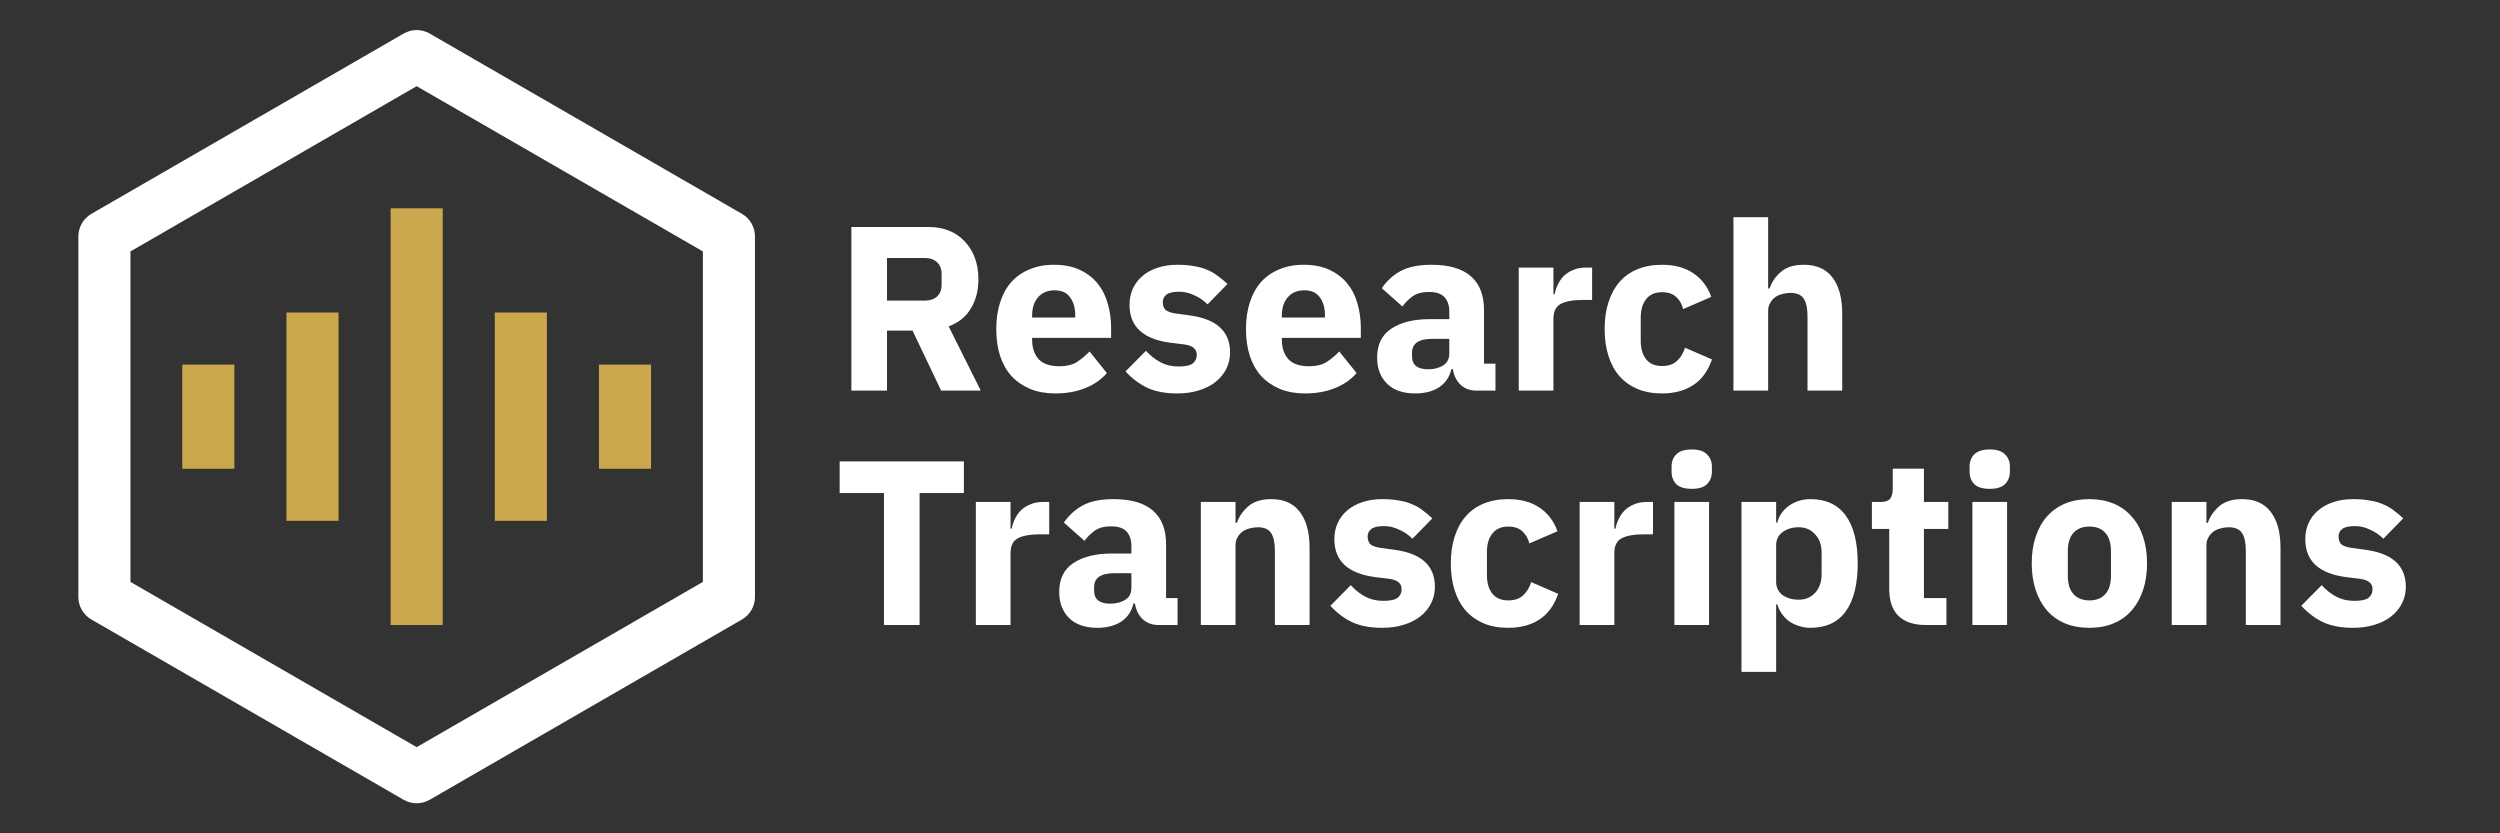 <svg xmlns="http://www.w3.org/2000/svg" width="144" height="48" viewBox="0 0 144 48" fill="none"><rect x="0" y="0" width="144" height="48" fill="#333333" stroke="none"/><path d="M51.092 22.5H49.039V13.077H53.508C53.94 13.077 54.331 13.149 54.682 13.293C55.033 13.437 55.331 13.644 55.574 13.914C55.825 14.175 56.019 14.49 56.154 14.859C56.289 15.228 56.356 15.637 56.356 16.087C56.356 16.727 56.212 17.285 55.925 17.762C55.645 18.238 55.218 18.585 54.642 18.801L56.492 22.5H54.21L52.563 19.044H51.092V22.5ZM53.252 17.316C53.557 17.316 53.796 17.239 53.967 17.087C54.147 16.924 54.237 16.691 54.237 16.384V15.79C54.237 15.485 54.147 15.255 53.967 15.102C53.796 14.94 53.557 14.859 53.252 14.859H51.092V17.316H53.252Z" fill="white"></path><path d="M60.787 22.662C60.247 22.662 59.765 22.576 59.342 22.405C58.919 22.226 58.559 21.978 58.262 21.663C57.974 21.339 57.754 20.948 57.601 20.488C57.457 20.029 57.385 19.517 57.385 18.95C57.385 18.392 57.457 17.887 57.601 17.438C57.745 16.979 57.956 16.587 58.235 16.263C58.523 15.939 58.874 15.691 59.288 15.521C59.702 15.341 60.175 15.251 60.706 15.251C61.291 15.251 61.79 15.35 62.204 15.547C62.627 15.745 62.969 16.011 63.23 16.344C63.5 16.677 63.694 17.064 63.811 17.505C63.937 17.937 64 18.392 64 18.869V19.462H59.45V19.57C59.45 20.038 59.576 20.412 59.828 20.691C60.08 20.961 60.476 21.096 61.016 21.096C61.43 21.096 61.768 21.015 62.029 20.853C62.29 20.682 62.533 20.48 62.758 20.245L63.757 21.488C63.442 21.857 63.028 22.145 62.515 22.352C62.011 22.558 61.435 22.662 60.787 22.662ZM60.746 16.722C60.341 16.722 60.022 16.857 59.788 17.127C59.563 17.388 59.45 17.739 59.45 18.18V18.288H61.934V18.166C61.934 17.735 61.835 17.388 61.637 17.127C61.448 16.857 61.151 16.722 60.746 16.722Z" fill="white"></path><path d="M67.814 22.662C67.13 22.662 66.554 22.554 66.086 22.338C65.618 22.113 65.2 21.798 64.831 21.393L66.005 20.205C66.257 20.484 66.536 20.704 66.842 20.866C67.148 21.029 67.495 21.11 67.882 21.11C68.278 21.11 68.552 21.051 68.705 20.934C68.858 20.808 68.934 20.642 68.934 20.434C68.934 20.102 68.696 19.904 68.219 19.84L67.45 19.746C65.856 19.548 65.06 18.819 65.06 17.559C65.06 17.217 65.123 16.907 65.249 16.628C65.384 16.34 65.569 16.096 65.802 15.899C66.046 15.691 66.334 15.534 66.666 15.426C67.008 15.309 67.391 15.251 67.814 15.251C68.183 15.251 68.507 15.277 68.786 15.332C69.074 15.377 69.326 15.448 69.542 15.547C69.767 15.637 69.969 15.755 70.15 15.899C70.338 16.034 70.523 16.186 70.703 16.358L69.555 17.532C69.331 17.307 69.074 17.131 68.786 17.006C68.507 16.87 68.219 16.803 67.922 16.803C67.58 16.803 67.337 16.857 67.193 16.965C67.049 17.073 66.977 17.217 66.977 17.397C66.977 17.586 67.026 17.735 67.126 17.843C67.234 17.942 67.431 18.014 67.719 18.058L68.516 18.166C70.073 18.373 70.852 19.084 70.852 20.299C70.852 20.642 70.779 20.956 70.635 21.244C70.492 21.532 70.284 21.785 70.014 22C69.754 22.207 69.434 22.369 69.056 22.486C68.687 22.604 68.273 22.662 67.814 22.662Z" fill="white"></path><path d="M75.17 22.662C74.63 22.662 74.149 22.576 73.726 22.405C73.303 22.226 72.943 21.978 72.646 21.663C72.358 21.339 72.137 20.948 71.984 20.488C71.84 20.029 71.768 19.517 71.768 18.95C71.768 18.392 71.84 17.887 71.984 17.438C72.128 16.979 72.34 16.587 72.619 16.263C72.907 15.939 73.258 15.691 73.672 15.521C74.086 15.341 74.558 15.251 75.089 15.251C75.674 15.251 76.174 15.35 76.588 15.547C77.011 15.745 77.353 16.011 77.614 16.344C77.884 16.677 78.077 17.064 78.194 17.505C78.32 17.937 78.383 18.392 78.383 18.869V19.462H73.834V19.57C73.834 20.038 73.96 20.412 74.212 20.691C74.464 20.961 74.86 21.096 75.4 21.096C75.814 21.096 76.151 21.015 76.412 20.853C76.673 20.682 76.916 20.48 77.141 20.245L78.14 21.488C77.825 21.857 77.411 22.145 76.898 22.352C76.394 22.558 75.818 22.662 75.17 22.662ZM75.13 16.722C74.725 16.722 74.405 16.857 74.171 17.127C73.946 17.388 73.834 17.739 73.834 18.18V18.288H76.318V18.166C76.318 17.735 76.219 17.388 76.021 17.127C75.832 16.857 75.535 16.722 75.13 16.722Z" fill="white"></path><path d="M85.032 22.5C84.672 22.5 84.371 22.387 84.128 22.163C83.894 21.938 83.745 21.636 83.682 21.258H83.601C83.493 21.717 83.255 22.068 82.886 22.311C82.517 22.545 82.062 22.662 81.522 22.662C80.811 22.662 80.267 22.473 79.889 22.095C79.511 21.717 79.322 21.218 79.322 20.596C79.322 19.849 79.592 19.296 80.132 18.936C80.681 18.567 81.423 18.383 82.359 18.383H83.48V17.937C83.48 17.595 83.39 17.325 83.21 17.127C83.03 16.92 82.728 16.817 82.305 16.817C81.909 16.817 81.594 16.902 81.36 17.073C81.126 17.244 80.933 17.438 80.78 17.654L79.592 16.601C79.88 16.177 80.24 15.849 80.672 15.615C81.113 15.372 81.707 15.251 82.454 15.251C83.462 15.251 84.218 15.471 84.722 15.912C85.226 16.353 85.478 16.997 85.478 17.843V20.948H86.139V22.5H85.032ZM82.265 21.271C82.598 21.271 82.881 21.2 83.115 21.055C83.358 20.912 83.48 20.677 83.48 20.354V19.517H82.508C81.725 19.517 81.333 19.782 81.333 20.313V20.515C81.333 20.776 81.414 20.97 81.576 21.096C81.738 21.213 81.968 21.271 82.265 21.271Z" fill="white"></path><path d="M87.48 22.5V15.412H89.478V16.951H89.546C89.582 16.753 89.645 16.564 89.735 16.384C89.825 16.195 89.942 16.029 90.086 15.885C90.239 15.741 90.419 15.629 90.626 15.547C90.833 15.457 91.076 15.412 91.355 15.412H91.706V17.276H91.206C90.621 17.276 90.185 17.352 89.897 17.505C89.618 17.658 89.478 17.942 89.478 18.355V22.5H87.48Z" fill="white"></path><path d="M95.734 22.662C95.203 22.662 94.731 22.576 94.317 22.405C93.903 22.226 93.556 21.978 93.277 21.663C92.998 21.339 92.787 20.948 92.643 20.488C92.499 20.029 92.427 19.517 92.427 18.95C92.427 18.383 92.499 17.874 92.643 17.424C92.787 16.965 92.998 16.573 93.277 16.25C93.556 15.925 93.903 15.678 94.317 15.507C94.731 15.336 95.203 15.251 95.734 15.251C96.454 15.251 97.053 15.412 97.53 15.736C98.016 16.061 98.362 16.515 98.569 17.1L96.949 17.802C96.886 17.532 96.756 17.302 96.558 17.113C96.36 16.924 96.085 16.83 95.734 16.83C95.329 16.83 95.023 16.965 94.816 17.235C94.609 17.496 94.506 17.852 94.506 18.302V19.625C94.506 20.075 94.609 20.43 94.816 20.691C95.023 20.952 95.329 21.082 95.734 21.082C96.094 21.082 96.378 20.988 96.585 20.799C96.801 20.601 96.958 20.345 97.057 20.029L98.61 20.704C98.376 21.38 98.011 21.875 97.516 22.189C97.03 22.505 96.436 22.662 95.734 22.662Z" fill="white"></path><path d="M99.847 12.51H101.845V16.614H101.926C102.052 16.245 102.272 15.925 102.587 15.655C102.902 15.386 103.339 15.251 103.897 15.251C104.626 15.251 105.175 15.493 105.544 15.979C105.922 16.465 106.111 17.159 106.111 18.058V22.5H104.113V18.221C104.113 17.762 104.041 17.424 103.897 17.208C103.753 16.983 103.496 16.87 103.127 16.87C102.965 16.87 102.808 16.893 102.655 16.938C102.502 16.974 102.362 17.037 102.236 17.127C102.119 17.217 102.025 17.329 101.953 17.465C101.881 17.59 101.845 17.739 101.845 17.91V22.5H99.847V12.51Z" fill="white"></path><path d="M52.968 28.399V36H50.916V28.399H48.364V26.577H55.52V28.399H52.968Z" fill="white"></path><path d="M56.209 36V28.913H58.207V30.451H58.274C58.31 30.253 58.373 30.064 58.463 29.884C58.553 29.695 58.67 29.529 58.814 29.385C58.967 29.241 59.147 29.128 59.354 29.047C59.561 28.957 59.804 28.913 60.083 28.913H60.434V30.776H59.935C59.35 30.776 58.913 30.852 58.625 31.005C58.346 31.158 58.207 31.442 58.207 31.855V36H56.209Z" fill="white"></path><path d="M66.72 36C66.36 36 66.059 35.888 65.816 35.663C65.582 35.438 65.433 35.136 65.37 34.758H65.289C65.181 35.217 64.943 35.568 64.574 35.811C64.205 36.045 63.75 36.162 63.21 36.162C62.499 36.162 61.955 35.973 61.577 35.595C61.199 35.217 61.01 34.718 61.01 34.096C61.01 33.349 61.28 32.796 61.82 32.436C62.369 32.067 63.111 31.883 64.047 31.883H65.168V31.437C65.168 31.095 65.078 30.825 64.898 30.627C64.718 30.42 64.416 30.317 63.993 30.317C63.597 30.317 63.282 30.402 63.048 30.573C62.814 30.744 62.621 30.938 62.468 31.154L61.28 30.101C61.568 29.677 61.928 29.349 62.36 29.115C62.801 28.872 63.395 28.75 64.142 28.75C65.15 28.75 65.906 28.971 66.41 29.412C66.914 29.853 67.166 30.497 67.166 31.343V34.447H67.827V36H66.72ZM63.953 34.772C64.286 34.772 64.569 34.7 64.803 34.556C65.046 34.411 65.168 34.178 65.168 33.853V33.017H64.196C63.413 33.017 63.021 33.282 63.021 33.813V34.016C63.021 34.276 63.102 34.47 63.264 34.596C63.426 34.713 63.656 34.772 63.953 34.772Z" fill="white"></path><path d="M69.168 36V28.913H71.166V30.114H71.247C71.373 29.745 71.594 29.425 71.909 29.155C72.224 28.886 72.66 28.75 73.218 28.75C73.947 28.75 74.496 28.994 74.865 29.48C75.243 29.965 75.432 30.659 75.432 31.558V36H73.434V31.721C73.434 31.262 73.362 30.924 73.218 30.708C73.074 30.483 72.818 30.37 72.449 30.37C72.287 30.37 72.129 30.393 71.976 30.438C71.823 30.474 71.684 30.537 71.558 30.627C71.441 30.717 71.346 30.829 71.274 30.965C71.202 31.09 71.166 31.239 71.166 31.41V36H69.168Z" fill="white"></path><path d="M79.613 36.162C78.929 36.162 78.353 36.054 77.885 35.838C77.417 35.613 76.999 35.298 76.63 34.893L77.804 33.705C78.056 33.984 78.335 34.205 78.641 34.367C78.947 34.529 79.294 34.609 79.681 34.609C80.077 34.609 80.351 34.551 80.504 34.434C80.657 34.308 80.734 34.142 80.734 33.934C80.734 33.602 80.495 33.404 80.018 33.34L79.249 33.246C77.656 33.048 76.859 32.319 76.859 31.059C76.859 30.717 76.922 30.407 77.048 30.128C77.183 29.84 77.368 29.596 77.602 29.398C77.845 29.192 78.133 29.034 78.466 28.926C78.808 28.809 79.19 28.75 79.613 28.75C79.982 28.75 80.306 28.777 80.585 28.831C80.873 28.877 81.125 28.948 81.341 29.047C81.566 29.137 81.769 29.255 81.949 29.398C82.138 29.534 82.322 29.686 82.502 29.858L81.355 31.032C81.13 30.807 80.873 30.631 80.585 30.506C80.306 30.37 80.018 30.303 79.721 30.303C79.379 30.303 79.136 30.357 78.992 30.465C78.848 30.573 78.776 30.717 78.776 30.897C78.776 31.086 78.826 31.235 78.925 31.343C79.033 31.442 79.231 31.514 79.519 31.558L80.315 31.666C81.872 31.873 82.651 32.584 82.651 33.8C82.651 34.142 82.579 34.456 82.435 34.745C82.291 35.032 82.084 35.285 81.814 35.501C81.553 35.708 81.233 35.87 80.855 35.986C80.486 36.103 80.072 36.162 79.613 36.162Z" fill="white"></path><path d="M86.875 36.162C86.344 36.162 85.871 36.077 85.457 35.906C85.043 35.725 84.697 35.478 84.418 35.163C84.139 34.839 83.927 34.447 83.784 33.989C83.639 33.529 83.567 33.017 83.567 32.45C83.567 31.883 83.639 31.374 83.784 30.924C83.927 30.465 84.139 30.073 84.418 29.75C84.697 29.425 85.043 29.178 85.457 29.007C85.871 28.836 86.344 28.75 86.875 28.75C87.595 28.75 88.194 28.913 88.671 29.236C89.156 29.561 89.503 30.015 89.71 30.6L88.09 31.302C88.027 31.032 87.897 30.802 87.698 30.613C87.501 30.424 87.226 30.33 86.875 30.33C86.47 30.33 86.164 30.465 85.957 30.735C85.75 30.996 85.647 31.352 85.647 31.802V33.124C85.647 33.575 85.75 33.93 85.957 34.191C86.164 34.452 86.47 34.583 86.875 34.583C87.235 34.583 87.519 34.488 87.725 34.299C87.942 34.101 88.099 33.844 88.198 33.529L89.751 34.205C89.516 34.88 89.152 35.374 88.657 35.69C88.171 36.005 87.577 36.162 86.875 36.162Z" fill="white"></path><path d="M90.987 36V28.913H92.985V30.451H93.053C93.089 30.253 93.152 30.064 93.242 29.884C93.332 29.695 93.449 29.529 93.593 29.385C93.746 29.241 93.926 29.128 94.133 29.047C94.34 28.957 94.583 28.913 94.862 28.913H95.213V30.776H94.713C94.128 30.776 93.692 30.852 93.404 31.005C93.125 31.158 92.985 31.442 92.985 31.855V36H90.987Z" fill="white"></path><path d="M97.444 28.157C97.039 28.157 96.742 28.067 96.553 27.887C96.373 27.698 96.283 27.459 96.283 27.171V26.874C96.283 26.586 96.373 26.352 96.553 26.172C96.742 25.983 97.039 25.889 97.444 25.889C97.849 25.889 98.142 25.983 98.322 26.172C98.511 26.352 98.605 26.586 98.605 26.874V27.171C98.605 27.459 98.511 27.698 98.322 27.887C98.142 28.067 97.849 28.157 97.444 28.157ZM96.445 28.913H98.443V36H96.445V28.913Z" fill="white"></path><path d="M100.308 28.913H102.306V30.101H102.373C102.472 29.704 102.697 29.381 103.048 29.128C103.408 28.877 103.818 28.75 104.277 28.75C105.177 28.75 105.856 29.066 106.315 29.695C106.774 30.326 107.004 31.244 107.004 32.45C107.004 33.656 106.774 34.578 106.315 35.217C105.856 35.847 105.177 36.162 104.277 36.162C104.043 36.162 103.822 36.126 103.615 36.054C103.408 35.991 103.219 35.901 103.048 35.784C102.886 35.658 102.747 35.514 102.63 35.352C102.513 35.181 102.427 35.001 102.373 34.812H102.306V38.7H100.308V28.913ZM103.615 34.542C103.993 34.542 104.304 34.411 104.547 34.151C104.799 33.88 104.925 33.52 104.925 33.071V31.842C104.925 31.392 104.799 31.037 104.547 30.776C104.304 30.506 103.993 30.37 103.615 30.37C103.237 30.37 102.922 30.465 102.67 30.654C102.427 30.834 102.306 31.086 102.306 31.41V33.502C102.306 33.827 102.427 34.083 102.67 34.272C102.922 34.452 103.237 34.542 103.615 34.542Z" fill="white"></path><path d="M110.926 36C110.233 36 109.707 35.825 109.347 35.474C108.996 35.123 108.82 34.609 108.82 33.934V30.465H107.821V28.913H108.321C108.591 28.913 108.775 28.849 108.874 28.724C108.973 28.588 109.023 28.399 109.023 28.157V26.995H110.818V28.913H112.222V30.465H110.818V34.447H112.114V36H110.926Z" fill="white"></path><path d="M114.609 28.157C114.204 28.157 113.907 28.067 113.718 27.887C113.538 27.698 113.448 27.459 113.448 27.171V26.874C113.448 26.586 113.538 26.352 113.718 26.172C113.907 25.983 114.204 25.889 114.609 25.889C115.014 25.889 115.307 25.983 115.487 26.172C115.676 26.352 115.77 26.586 115.77 26.874V27.171C115.77 27.459 115.676 27.698 115.487 27.887C115.307 28.067 115.014 28.157 114.609 28.157ZM113.61 28.913H115.608V36H113.61V28.913Z" fill="white"></path><path d="M120.349 36.162C119.826 36.162 119.359 36.077 118.945 35.906C118.54 35.734 118.193 35.487 117.905 35.163C117.626 34.839 117.41 34.447 117.257 33.989C117.104 33.529 117.028 33.017 117.028 32.45C117.028 31.883 117.104 31.369 117.257 30.91C117.41 30.451 117.626 30.064 117.905 29.75C118.193 29.425 118.54 29.178 118.945 29.007C119.359 28.836 119.826 28.75 120.349 28.75C120.871 28.75 121.334 28.836 121.739 29.007C122.153 29.178 122.5 29.425 122.779 29.75C123.067 30.064 123.287 30.451 123.44 30.91C123.593 31.369 123.67 31.883 123.67 32.45C123.67 33.017 123.593 33.529 123.44 33.989C123.287 34.447 123.067 34.839 122.779 35.163C122.5 35.487 122.153 35.734 121.739 35.906C121.334 36.077 120.871 36.162 120.349 36.162ZM120.349 34.583C120.745 34.583 121.051 34.461 121.267 34.218C121.483 33.975 121.591 33.629 121.591 33.178V31.734C121.591 31.284 121.483 30.938 121.267 30.695C121.051 30.451 120.745 30.33 120.349 30.33C119.952 30.33 119.647 30.451 119.431 30.695C119.215 30.938 119.107 31.284 119.107 31.734V33.178C119.107 33.629 119.215 33.975 119.431 34.218C119.647 34.461 119.952 34.583 120.349 34.583Z" fill="white"></path><path d="M125.093 36V28.913H127.091V30.114H127.172C127.298 29.745 127.519 29.425 127.834 29.155C128.149 28.886 128.585 28.75 129.143 28.75C129.872 28.75 130.421 28.994 130.79 29.48C131.168 29.965 131.357 30.659 131.357 31.558V36H129.359V31.721C129.359 31.262 129.287 30.924 129.143 30.708C128.999 30.483 128.743 30.37 128.374 30.37C128.212 30.37 128.054 30.393 127.901 30.438C127.748 30.474 127.609 30.537 127.483 30.627C127.366 30.717 127.271 30.829 127.199 30.965C127.127 31.09 127.091 31.239 127.091 31.41V36H125.093Z" fill="white"></path><path d="M135.538 36.162C134.854 36.162 134.278 36.054 133.81 35.838C133.342 35.613 132.924 35.298 132.555 34.893L133.729 33.705C133.981 33.984 134.26 34.205 134.566 34.367C134.872 34.529 135.219 34.609 135.606 34.609C136.002 34.609 136.276 34.551 136.429 34.434C136.582 34.308 136.659 34.142 136.659 33.934C136.659 33.602 136.42 33.404 135.943 33.34L135.174 33.246C133.581 33.048 132.784 32.319 132.784 31.059C132.784 30.717 132.847 30.407 132.973 30.128C133.108 29.84 133.293 29.596 133.527 29.398C133.77 29.192 134.058 29.034 134.391 28.926C134.733 28.809 135.115 28.75 135.538 28.75C135.907 28.75 136.231 28.777 136.51 28.831C136.798 28.877 137.05 28.948 137.266 29.047C137.491 29.137 137.694 29.255 137.874 29.398C138.063 29.534 138.247 29.686 138.427 29.858L137.28 31.032C137.055 30.807 136.798 30.631 136.51 30.506C136.231 30.37 135.943 30.303 135.646 30.303C135.304 30.303 135.061 30.357 134.917 30.465C134.773 30.573 134.701 30.717 134.701 30.897C134.701 31.086 134.751 31.235 134.85 31.343C134.958 31.442 135.156 31.514 135.444 31.558L136.24 31.666C137.797 31.873 138.576 32.584 138.576 33.8C138.576 34.142 138.504 34.456 138.36 34.745C138.216 35.032 138.009 35.285 137.739 35.501C137.478 35.708 137.158 35.87 136.78 35.986C136.411 36.103 135.997 36.162 135.538 36.162Z" fill="white"></path><path fill-rule="evenodd" clip-rule="evenodd" d="M24 4.964L7.514 14.482V33.518L24 43.036L40.486 33.518V14.482L24 4.964ZM24.75 1.933C24.286 1.665 23.714 1.665 23.25 1.933L5.264 12.317C4.8 12.585 4.514 13.08 4.514 13.616V34.384C4.514 34.92 4.8 35.415 5.264 35.683L23.25 46.067C23.714 46.335 24.286 46.335 24.75 46.067L42.736 35.683C43.2 35.415 43.486 34.92 43.486 34.384V13.616C43.486 13.08 43.2 12.585 42.736 12.317L24.75 1.933Z" fill="white"></path><path d="M22.5 12H25.5V36H22.5V12Z" fill="#CBA84E"></path><path d="M28.5 18H31.5V30H28.5V18Z" fill="#CBA84E"></path><path d="M16.5 18H19.5V30H16.5V18Z" fill="#CBA84E"></path><path d="M34.5 21H37.5V27H34.5V21Z" fill="#CBA84E"></path><path d="M10.5 21H13.5V27H10.5V21Z" fill="#CBA84E"></path></svg>